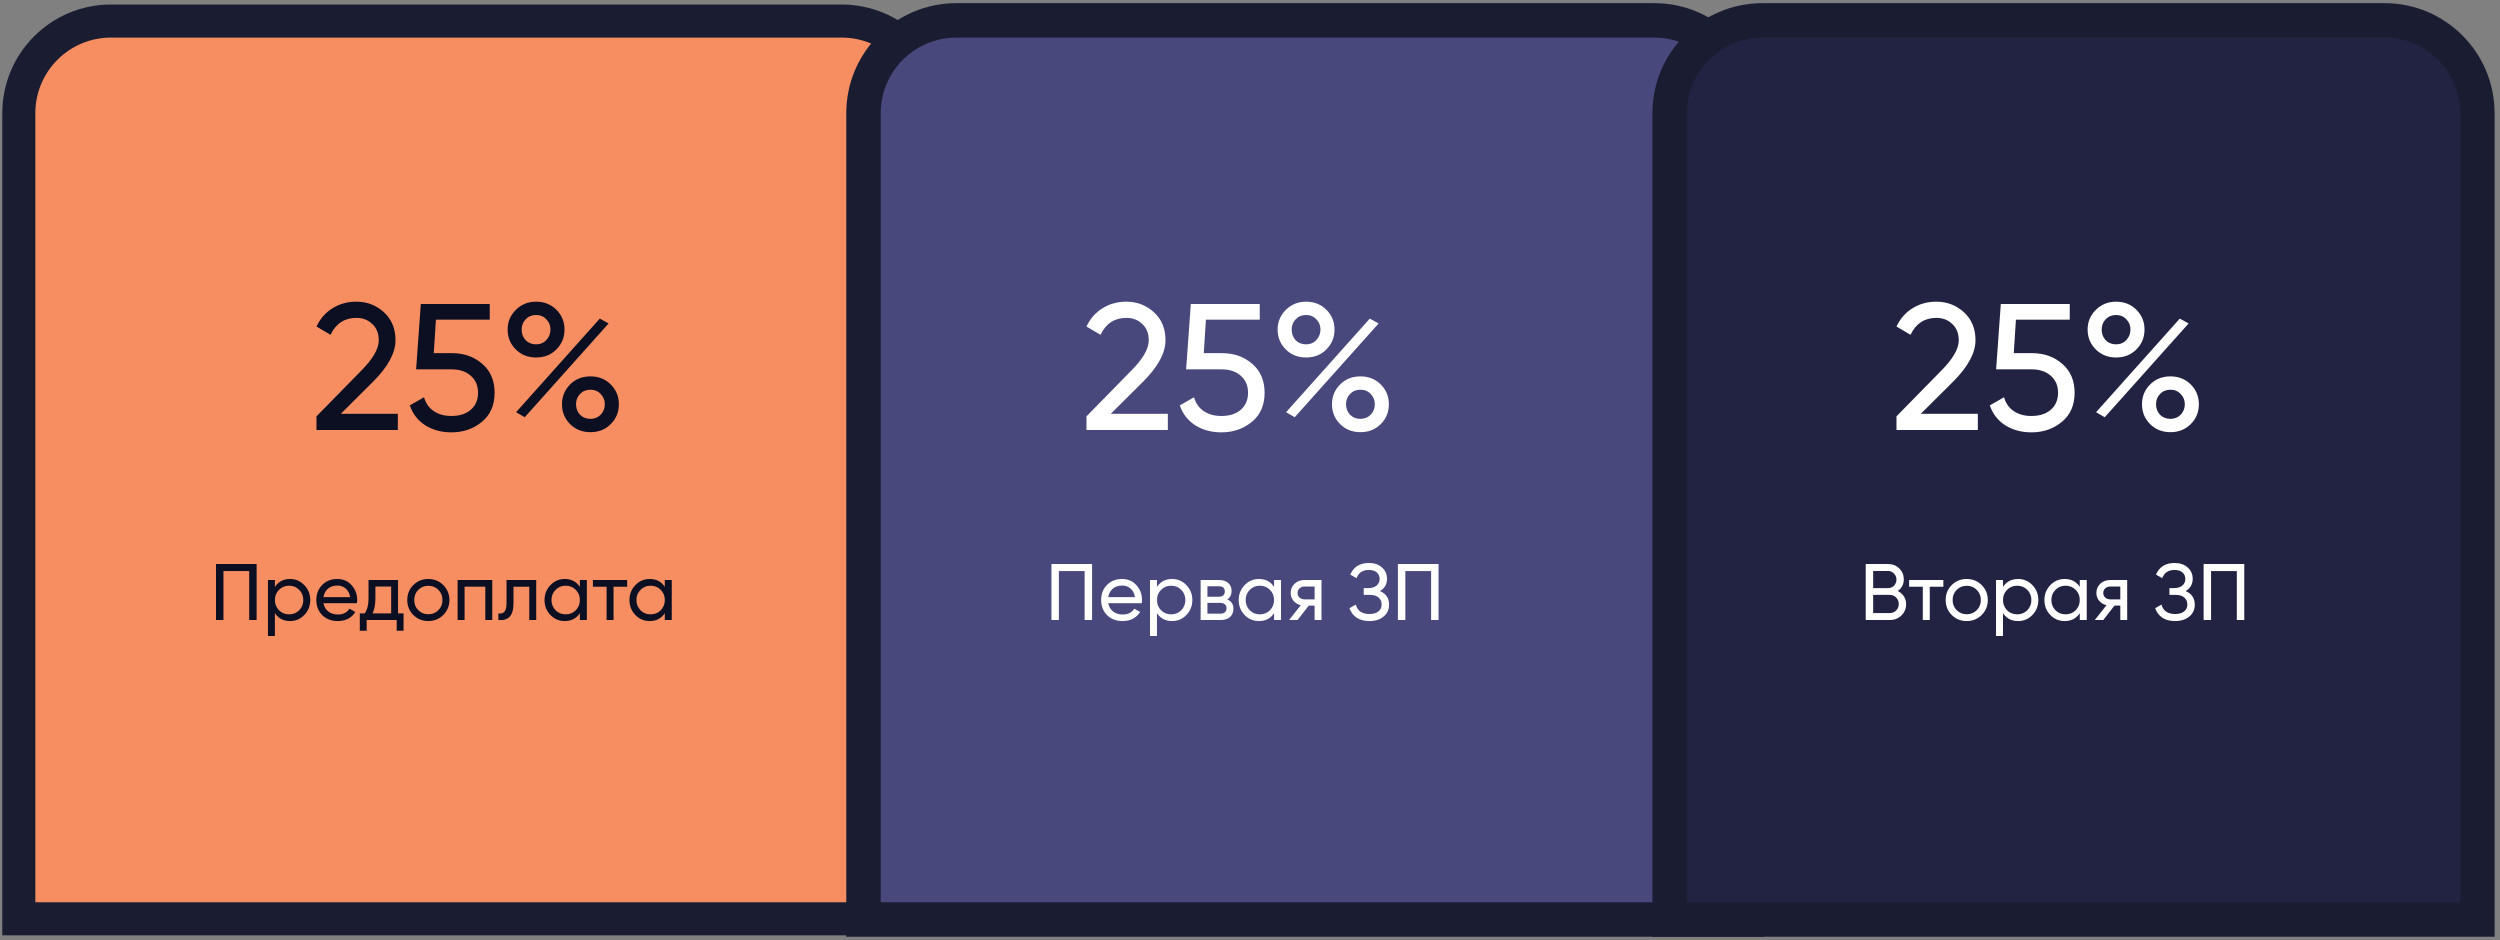 <?xml version="1.0" encoding="UTF-8"?> <svg xmlns="http://www.w3.org/2000/svg" width="250" height="94" viewBox="0 0 250 94" fill="none"><rect x="0" y="0" width="250" height="94" fill="#808080" stroke="none"/><g clip-path="url(#clip0_254_2806)"><path d="M91.722 91.88H93.376V90.226V11.32C93.376 6.231 89.251 2.105 84.162 2.105H11.095C6.006 2.105 1.881 6.231 1.881 11.32V90.226V91.88H3.535H91.722Z" fill="#F68E62" stroke="#1A1D31" stroke-width="3.308"></path><path d="M172.985 91.948H174.708V90.225V11.32C174.708 6.193 170.551 2.037 165.424 2.037H95.633C90.506 2.037 86.35 6.193 86.35 11.32V90.225V91.948H88.072H172.985Z" fill="#48487C" stroke="#1A1D31" stroke-width="3.445"></path><path d="M246.015 91.948H247.737V90.225V11.32C247.737 6.193 243.581 2.037 238.454 2.037H176.247C171.12 2.037 166.964 6.193 166.964 11.32V90.225V91.948H168.687H246.015Z" fill="#222342" stroke="#1A1D31" stroke-width="3.445"></path><path d="M21.6 56.402H25.664V62.002H24.92V57.106H22.344V62.002H21.6V56.402ZM29.002 57.898C29.562 57.898 30.039 58.103 30.434 58.514C30.828 58.925 31.026 59.421 31.026 60.002C31.026 60.589 30.828 61.087 30.434 61.498C30.044 61.903 29.567 62.106 29.002 62.106C28.34 62.106 27.836 61.842 27.49 61.314V63.602H26.794V58.002H27.49V58.69C27.836 58.162 28.34 57.898 29.002 57.898ZM28.914 61.434C29.314 61.434 29.65 61.298 29.922 61.026C30.194 60.743 30.33 60.402 30.33 60.002C30.33 59.597 30.194 59.258 29.922 58.986C29.65 58.709 29.314 58.57 28.914 58.57C28.508 58.57 28.17 58.709 27.898 58.986C27.626 59.258 27.49 59.597 27.49 60.002C27.49 60.402 27.626 60.743 27.898 61.026C28.17 61.298 28.508 61.434 28.914 61.434ZM35.696 60.322H32.344C32.413 60.674 32.576 60.951 32.832 61.154C33.088 61.351 33.408 61.45 33.792 61.45C34.32 61.45 34.704 61.255 34.944 60.866L35.536 61.202C35.142 61.805 34.555 62.106 33.776 62.106C33.147 62.106 32.63 61.909 32.224 61.514C31.829 61.109 31.632 60.605 31.632 60.002C31.632 59.394 31.827 58.893 32.216 58.498C32.605 58.098 33.109 57.898 33.728 57.898C34.315 57.898 34.792 58.106 35.16 58.522C35.533 58.927 35.72 59.423 35.72 60.01C35.72 60.111 35.712 60.215 35.696 60.322ZM33.728 58.554C33.36 58.554 33.051 58.658 32.8 58.866C32.555 59.074 32.403 59.357 32.344 59.714H35.016C34.958 59.346 34.811 59.061 34.576 58.858C34.342 58.655 34.059 58.554 33.728 58.554ZM39.804 58.002V61.338H40.356V63.074H39.668V62.002H36.668V63.074H35.98V61.338H36.468C36.724 60.986 36.852 60.493 36.852 59.858V58.002H39.804ZM37.26 61.338H39.116V58.65H37.54V59.858C37.54 60.445 37.447 60.938 37.26 61.338ZM44.326 61.498C43.92 61.903 43.422 62.106 42.83 62.106C42.238 62.106 41.739 61.903 41.334 61.498C40.928 61.093 40.726 60.594 40.726 60.002C40.726 59.41 40.928 58.911 41.334 58.506C41.739 58.101 42.238 57.898 42.83 57.898C43.422 57.898 43.92 58.101 44.326 58.506C44.736 58.917 44.942 59.415 44.942 60.002C44.942 60.589 44.736 61.087 44.326 61.498ZM42.83 61.426C43.23 61.426 43.566 61.29 43.838 61.018C44.11 60.746 44.246 60.407 44.246 60.002C44.246 59.597 44.11 59.258 43.838 58.986C43.566 58.714 43.23 58.578 42.83 58.578C42.435 58.578 42.102 58.714 41.83 58.986C41.558 59.258 41.422 59.597 41.422 60.002C41.422 60.407 41.558 60.746 41.83 61.018C42.102 61.29 42.435 61.426 42.83 61.426ZM45.762 58.002H49.226V62.002H48.53V58.666H46.458V62.002H45.762V58.002ZM50.654 58.002H53.622V62.002H52.926V58.674H51.35V60.306C51.35 60.946 51.222 61.402 50.966 61.674C50.71 61.941 50.334 62.05 49.838 62.002V61.346C50.115 61.383 50.321 61.322 50.454 61.162C50.587 60.997 50.654 60.706 50.654 60.29V58.002ZM57.988 58.69V58.002H58.684V62.002H57.988V61.314C57.647 61.842 57.143 62.106 56.476 62.106C55.911 62.106 55.434 61.903 55.044 61.498C54.65 61.087 54.452 60.589 54.452 60.002C54.452 59.421 54.65 58.925 55.044 58.514C55.439 58.103 55.916 57.898 56.476 57.898C57.143 57.898 57.647 58.162 57.988 58.69ZM56.564 61.434C56.97 61.434 57.308 61.298 57.58 61.026C57.852 60.743 57.988 60.402 57.988 60.002C57.988 59.597 57.852 59.258 57.58 58.986C57.308 58.709 56.97 58.57 56.564 58.57C56.164 58.57 55.828 58.709 55.556 58.986C55.284 59.258 55.148 59.597 55.148 60.002C55.148 60.402 55.284 60.743 55.556 61.026C55.828 61.298 56.164 61.434 56.564 61.434ZM59.291 58.002H62.715V58.674H61.355V62.002H60.659V58.674H59.291V58.002ZM66.481 58.69V58.002H67.177V62.002H66.481V61.314C66.139 61.842 65.635 62.106 64.969 62.106C64.403 62.106 63.926 61.903 63.537 61.498C63.142 61.087 62.945 60.589 62.945 60.002C62.945 59.421 63.142 58.925 63.537 58.514C63.931 58.103 64.409 57.898 64.969 57.898C65.635 57.898 66.139 58.162 66.481 58.69ZM65.057 61.434C65.462 61.434 65.801 61.298 66.073 61.026C66.345 60.743 66.481 60.402 66.481 60.002C66.481 59.597 66.345 59.258 66.073 58.986C65.801 58.709 65.462 58.57 65.057 58.57C64.657 58.57 64.321 58.709 64.049 58.986C63.777 59.258 63.641 59.597 63.641 60.002C63.641 60.402 63.777 60.743 64.049 61.026C64.321 61.298 64.657 61.434 65.057 61.434Z" fill="#0C0E22"></path><path d="M105.143 56.402H109.207V62.002H108.463V57.106H105.887V62.002H105.143V56.402ZM114.177 60.322H110.825C110.894 60.674 111.057 60.951 111.313 61.154C111.569 61.351 111.889 61.45 112.273 61.45C112.801 61.45 113.185 61.255 113.425 60.866L114.017 61.202C113.622 61.805 113.035 62.106 112.257 62.106C111.627 62.106 111.11 61.909 110.705 61.514C110.31 61.109 110.113 60.605 110.113 60.002C110.113 59.394 110.307 58.893 110.697 58.498C111.086 58.098 111.59 57.898 112.209 57.898C112.795 57.898 113.273 58.106 113.641 58.522C114.014 58.927 114.201 59.423 114.201 60.01C114.201 60.111 114.193 60.215 114.177 60.322ZM112.209 58.554C111.841 58.554 111.531 58.658 111.281 58.866C111.035 59.074 110.883 59.357 110.825 59.714H113.497C113.438 59.346 113.291 59.061 113.057 58.858C112.822 58.655 112.539 58.554 112.209 58.554ZM117.209 57.898C117.769 57.898 118.246 58.103 118.641 58.514C119.035 58.925 119.233 59.421 119.233 60.002C119.233 60.589 119.035 61.087 118.641 61.498C118.251 61.903 117.774 62.106 117.209 62.106C116.547 62.106 116.043 61.842 115.697 61.314V63.602H115.001V58.002H115.697V58.69C116.043 58.162 116.547 57.898 117.209 57.898ZM117.121 61.434C117.521 61.434 117.857 61.298 118.129 61.026C118.401 60.743 118.537 60.402 118.537 60.002C118.537 59.597 118.401 59.258 118.129 58.986C117.857 58.709 117.521 58.57 117.121 58.57C116.715 58.57 116.377 58.709 116.105 58.986C115.833 59.258 115.697 59.597 115.697 60.002C115.697 60.402 115.833 60.743 116.105 61.026C116.377 61.298 116.715 61.434 117.121 61.434ZM122.727 59.946C123.138 60.117 123.343 60.426 123.343 60.874C123.343 61.215 123.231 61.49 123.007 61.698C122.783 61.901 122.468 62.002 122.063 62.002H120.063V58.002H121.903C122.298 58.002 122.604 58.101 122.823 58.298C123.047 58.495 123.159 58.759 123.159 59.09C123.159 59.474 123.015 59.759 122.727 59.946ZM121.871 58.626H120.743V59.674H121.871C122.276 59.674 122.479 59.495 122.479 59.138C122.479 58.797 122.276 58.626 121.871 58.626ZM120.743 61.37H122.023C122.226 61.37 122.38 61.322 122.487 61.226C122.599 61.13 122.655 60.994 122.655 60.818C122.655 60.653 122.599 60.525 122.487 60.434C122.38 60.338 122.226 60.29 122.023 60.29H120.743V61.37ZM127.406 58.69V58.002H128.102V62.002H127.406V61.314C127.065 61.842 126.561 62.106 125.894 62.106C125.329 62.106 124.852 61.903 124.462 61.498C124.068 61.087 123.87 60.589 123.87 60.002C123.87 59.421 124.068 58.925 124.462 58.514C124.857 58.103 125.334 57.898 125.894 57.898C126.561 57.898 127.065 58.162 127.406 58.69ZM125.982 61.434C126.388 61.434 126.726 61.298 126.998 61.026C127.27 60.743 127.406 60.402 127.406 60.002C127.406 59.597 127.27 59.258 126.998 58.986C126.726 58.709 126.388 58.57 125.982 58.57C125.582 58.57 125.246 58.709 124.974 58.986C124.702 59.258 124.566 59.597 124.566 60.002C124.566 60.402 124.702 60.743 124.974 61.026C125.246 61.298 125.582 61.434 125.982 61.434ZM130.445 58.002H132.149V62.002H131.461V60.562H130.877L129.757 62.002H128.909L130.077 60.522C129.773 60.447 129.528 60.298 129.341 60.074C129.16 59.85 129.069 59.589 129.069 59.29C129.069 58.922 129.2 58.615 129.461 58.37C129.722 58.125 130.05 58.002 130.445 58.002ZM130.469 59.938H131.461V58.65H130.469C130.266 58.65 130.096 58.711 129.957 58.834C129.824 58.951 129.757 59.106 129.757 59.298C129.757 59.485 129.824 59.639 129.957 59.762C130.096 59.879 130.266 59.938 130.469 59.938ZM137.996 59.106C138.604 59.367 138.908 59.823 138.908 60.474C138.908 60.954 138.726 61.346 138.364 61.65C138.006 61.954 137.532 62.106 136.94 62.106C136.417 62.106 135.988 61.991 135.652 61.762C135.321 61.533 135.086 61.218 134.948 60.818L135.58 60.458C135.745 61.087 136.198 61.402 136.94 61.402C137.324 61.402 137.622 61.317 137.836 61.146C138.054 60.975 138.164 60.743 138.164 60.45C138.164 60.157 138.062 59.925 137.86 59.754C137.657 59.578 137.38 59.49 137.028 59.49H136.372V58.81H136.844C137.18 58.81 137.449 58.727 137.652 58.562C137.86 58.391 137.964 58.17 137.964 57.898C137.964 57.626 137.868 57.407 137.676 57.242C137.484 57.077 137.222 56.994 136.892 56.994C136.273 56.994 135.86 57.269 135.652 57.818L135.028 57.458C135.364 56.685 135.985 56.298 136.892 56.298C137.43 56.298 137.865 56.447 138.196 56.746C138.532 57.039 138.7 57.418 138.7 57.882C138.7 58.421 138.465 58.829 137.996 59.106ZM139.791 56.402H143.855V62.002H143.111V57.106H140.535V62.002H139.791V56.402Z" fill="white"></path><path d="M189.773 59.098C190.034 59.226 190.239 59.405 190.389 59.634C190.538 59.863 190.613 60.125 190.613 60.418C190.613 60.866 190.455 61.242 190.141 61.546C189.826 61.85 189.442 62.002 188.989 62.002H186.573V56.402H188.813C189.255 56.402 189.626 56.549 189.925 56.842C190.229 57.135 190.381 57.498 190.381 57.93C190.381 58.431 190.178 58.821 189.773 59.098ZM188.813 57.098H187.317V58.81H188.813C189.047 58.81 189.245 58.727 189.405 58.562C189.565 58.397 189.645 58.194 189.645 57.954C189.645 57.719 189.562 57.519 189.397 57.354C189.237 57.183 189.042 57.098 188.813 57.098ZM187.317 61.306H188.989C189.239 61.306 189.45 61.218 189.621 61.042C189.791 60.866 189.877 60.65 189.877 60.394C189.877 60.143 189.789 59.93 189.613 59.754C189.447 59.578 189.239 59.49 188.989 59.49H187.317V61.306ZM190.912 58.002H194.336V58.674H192.976V62.002H192.28V58.674H190.912V58.002ZM198.166 61.498C197.76 61.903 197.262 62.106 196.67 62.106C196.078 62.106 195.579 61.903 195.174 61.498C194.768 61.093 194.566 60.594 194.566 60.002C194.566 59.41 194.768 58.911 195.174 58.506C195.579 58.101 196.078 57.898 196.67 57.898C197.262 57.898 197.76 58.101 198.166 58.506C198.576 58.917 198.782 59.415 198.782 60.002C198.782 60.589 198.576 61.087 198.166 61.498ZM196.67 61.426C197.07 61.426 197.406 61.29 197.678 61.018C197.95 60.746 198.086 60.407 198.086 60.002C198.086 59.597 197.95 59.258 197.678 58.986C197.406 58.714 197.07 58.578 196.67 58.578C196.275 58.578 195.942 58.714 195.67 58.986C195.398 59.258 195.262 59.597 195.262 60.002C195.262 60.407 195.398 60.746 195.67 61.018C195.942 61.29 196.275 61.426 196.67 61.426ZM201.81 57.898C202.37 57.898 202.848 58.103 203.242 58.514C203.637 58.925 203.834 59.421 203.834 60.002C203.834 60.589 203.637 61.087 203.242 61.498C202.853 61.903 202.376 62.106 201.81 62.106C201.149 62.106 200.645 61.842 200.298 61.314V63.602H199.602V58.002H200.298V58.69C200.645 58.162 201.149 57.898 201.81 57.898ZM201.722 61.434C202.122 61.434 202.458 61.298 202.73 61.026C203.002 60.743 203.138 60.402 203.138 60.002C203.138 59.597 203.002 59.258 202.73 58.986C202.458 58.709 202.122 58.57 201.722 58.57C201.317 58.57 200.978 58.709 200.706 58.986C200.434 59.258 200.298 59.597 200.298 60.002C200.298 60.402 200.434 60.743 200.706 61.026C200.978 61.298 201.317 61.434 201.722 61.434ZM207.977 58.69V58.002H208.673V62.002H207.977V61.314C207.635 61.842 207.131 62.106 206.465 62.106C205.899 62.106 205.422 61.903 205.033 61.498C204.638 61.087 204.441 60.589 204.441 60.002C204.441 59.421 204.638 58.925 205.033 58.514C205.427 58.103 205.905 57.898 206.465 57.898C207.131 57.898 207.635 58.162 207.977 58.69ZM206.553 61.434C206.958 61.434 207.297 61.298 207.569 61.026C207.841 60.743 207.977 60.402 207.977 60.002C207.977 59.597 207.841 59.258 207.569 58.986C207.297 58.709 206.958 58.57 206.553 58.57C206.153 58.57 205.817 58.709 205.545 58.986C205.273 59.258 205.137 59.597 205.137 60.002C205.137 60.402 205.273 60.743 205.545 61.026C205.817 61.298 206.153 61.434 206.553 61.434ZM211.015 58.002H212.719V62.002H212.031V60.562H211.447L210.327 62.002H209.479L210.647 60.522C210.343 60.447 210.098 60.298 209.911 60.074C209.73 59.85 209.639 59.589 209.639 59.29C209.639 58.922 209.77 58.615 210.031 58.37C210.293 58.125 210.621 58.002 211.015 58.002ZM211.039 59.938H212.031V58.65H211.039C210.837 58.65 210.666 58.711 210.527 58.834C210.394 58.951 210.327 59.106 210.327 59.298C210.327 59.485 210.394 59.639 210.527 59.762C210.666 59.879 210.837 59.938 211.039 59.938ZM218.566 59.106C219.174 59.367 219.478 59.823 219.478 60.474C219.478 60.954 219.297 61.346 218.934 61.65C218.577 61.954 218.102 62.106 217.51 62.106C216.987 62.106 216.558 61.991 216.222 61.762C215.891 61.533 215.657 61.218 215.518 60.818L216.15 60.458C216.315 61.087 216.769 61.402 217.51 61.402C217.894 61.402 218.193 61.317 218.406 61.146C218.625 60.975 218.734 60.743 218.734 60.45C218.734 60.157 218.633 59.925 218.43 59.754C218.227 59.578 217.95 59.49 217.598 59.49H216.942V58.81H217.414C217.75 58.81 218.019 58.727 218.222 58.562C218.43 58.391 218.534 58.17 218.534 57.898C218.534 57.626 218.438 57.407 218.246 57.242C218.054 57.077 217.793 56.994 217.462 56.994C216.843 56.994 216.43 57.269 216.222 57.818L215.598 57.458C215.934 56.685 216.555 56.298 217.462 56.298C218.001 56.298 218.435 56.447 218.766 56.746C219.102 57.039 219.27 57.418 219.27 57.882C219.27 58.421 219.035 58.829 218.566 59.106ZM220.362 56.402H224.426V62.002H223.682V57.106H221.106V62.002H220.362V56.402Z" fill="white"></path><path d="M39.784 43.002H31.648V41.634L36.094 37.098C37.282 35.91 37.876 34.89 37.876 34.038C37.876 33.342 37.66 32.796 37.228 32.4C36.808 31.992 36.28 31.788 35.644 31.788C34.456 31.788 33.592 32.352 33.052 33.48L31.648 32.652C32.032 31.848 32.572 31.236 33.268 30.816C33.964 30.384 34.75 30.168 35.626 30.168C36.694 30.168 37.612 30.516 38.38 31.212C39.16 31.92 39.55 32.856 39.55 34.02C39.55 35.292 38.8 36.678 37.3 38.178L34.078 41.382H39.784V43.002ZM43.376 35.316H45.212C46.4 35.316 47.402 35.67 48.218 36.378C49.046 37.086 49.46 38.052 49.46 39.276C49.46 40.512 49.04 41.478 48.2 42.174C47.348 42.882 46.328 43.236 45.14 43.236C44.156 43.236 43.286 43.002 42.53 42.534C41.786 42.054 41.27 41.388 40.982 40.536L42.404 39.726C42.572 40.326 42.896 40.788 43.376 41.112C43.856 41.436 44.444 41.598 45.14 41.598C45.944 41.598 46.586 41.394 47.066 40.986C47.558 40.566 47.804 39.996 47.804 39.276C47.804 38.556 47.558 37.986 47.066 37.566C46.586 37.146 45.956 36.936 45.176 36.936H41.612L42.08 30.402H48.974V31.968H43.592L43.376 35.316ZM53.607 35.748C52.791 35.748 52.113 35.478 51.573 34.938C51.033 34.398 50.763 33.738 50.763 32.958C50.763 32.19 51.033 31.536 51.573 30.996C52.125 30.444 52.803 30.168 53.607 30.168C54.423 30.168 55.101 30.438 55.641 30.978C56.181 31.518 56.451 32.178 56.451 32.958C56.451 33.738 56.181 34.398 55.641 34.938C55.113 35.478 54.435 35.748 53.607 35.748ZM52.167 32.958C52.167 33.378 52.299 33.732 52.563 34.02C52.839 34.296 53.187 34.434 53.607 34.434C54.027 34.434 54.369 34.29 54.633 34.002C54.909 33.714 55.047 33.366 55.047 32.958C55.047 32.55 54.909 32.208 54.633 31.932C54.369 31.644 54.027 31.5 53.607 31.5C53.187 31.5 52.839 31.644 52.563 31.932C52.299 32.208 52.167 32.55 52.167 32.958ZM52.473 41.724L51.609 41.22L59.979 31.86L60.861 32.346L52.473 41.724ZM61.887 40.428C61.887 41.208 61.617 41.868 61.077 42.408C60.537 42.948 59.859 43.218 59.043 43.218C58.227 43.218 57.549 42.948 57.009 42.408C56.469 41.868 56.199 41.208 56.199 40.428C56.199 39.648 56.469 38.988 57.009 38.448C57.549 37.908 58.227 37.638 59.043 37.638C59.859 37.638 60.537 37.908 61.077 38.448C61.617 38.988 61.887 39.648 61.887 40.428ZM57.999 41.472C58.275 41.748 58.623 41.886 59.043 41.886C59.451 41.886 59.793 41.748 60.069 41.472C60.345 41.184 60.483 40.836 60.483 40.428C60.483 40.02 60.345 39.678 60.069 39.402C59.805 39.114 59.463 38.97 59.043 38.97C58.623 38.97 58.275 39.114 57.999 39.402C57.735 39.678 57.603 40.02 57.603 40.428C57.603 40.836 57.735 41.184 57.999 41.472Z" fill="#0C0E22"></path><path d="M116.784 43.002H108.648V41.634L113.094 37.098C114.282 35.91 114.876 34.89 114.876 34.038C114.876 33.342 114.66 32.796 114.228 32.4C113.808 31.992 113.28 31.788 112.644 31.788C111.456 31.788 110.592 32.352 110.052 33.48L108.648 32.652C109.032 31.848 109.572 31.236 110.268 30.816C110.964 30.384 111.75 30.168 112.626 30.168C113.694 30.168 114.612 30.516 115.38 31.212C116.16 31.92 116.55 32.856 116.55 34.02C116.55 35.292 115.8 36.678 114.3 38.178L111.078 41.382H116.784V43.002ZM120.376 35.316H122.212C123.4 35.316 124.402 35.67 125.218 36.378C126.046 37.086 126.46 38.052 126.46 39.276C126.46 40.512 126.04 41.478 125.2 42.174C124.348 42.882 123.328 43.236 122.14 43.236C121.156 43.236 120.286 43.002 119.53 42.534C118.786 42.054 118.27 41.388 117.982 40.536L119.404 39.726C119.572 40.326 119.896 40.788 120.376 41.112C120.856 41.436 121.444 41.598 122.14 41.598C122.944 41.598 123.586 41.394 124.066 40.986C124.558 40.566 124.804 39.996 124.804 39.276C124.804 38.556 124.558 37.986 124.066 37.566C123.586 37.146 122.956 36.936 122.176 36.936H118.612L119.08 30.402H125.974V31.968H120.592L120.376 35.316ZM130.607 35.748C129.791 35.748 129.113 35.478 128.573 34.938C128.033 34.398 127.763 33.738 127.763 32.958C127.763 32.19 128.033 31.536 128.573 30.996C129.125 30.444 129.803 30.168 130.607 30.168C131.423 30.168 132.101 30.438 132.641 30.978C133.181 31.518 133.451 32.178 133.451 32.958C133.451 33.738 133.181 34.398 132.641 34.938C132.113 35.478 131.435 35.748 130.607 35.748ZM129.167 32.958C129.167 33.378 129.299 33.732 129.563 34.02C129.839 34.296 130.187 34.434 130.607 34.434C131.027 34.434 131.369 34.29 131.633 34.002C131.909 33.714 132.047 33.366 132.047 32.958C132.047 32.55 131.909 32.208 131.633 31.932C131.369 31.644 131.027 31.5 130.607 31.5C130.187 31.5 129.839 31.644 129.563 31.932C129.299 32.208 129.167 32.55 129.167 32.958ZM129.473 41.724L128.609 41.22L136.979 31.86L137.861 32.346L129.473 41.724ZM138.887 40.428C138.887 41.208 138.617 41.868 138.077 42.408C137.537 42.948 136.859 43.218 136.043 43.218C135.227 43.218 134.549 42.948 134.009 42.408C133.469 41.868 133.199 41.208 133.199 40.428C133.199 39.648 133.469 38.988 134.009 38.448C134.549 37.908 135.227 37.638 136.043 37.638C136.859 37.638 137.537 37.908 138.077 38.448C138.617 38.988 138.887 39.648 138.887 40.428ZM134.999 41.472C135.275 41.748 135.623 41.886 136.043 41.886C136.451 41.886 136.793 41.748 137.069 41.472C137.345 41.184 137.483 40.836 137.483 40.428C137.483 40.02 137.345 39.678 137.069 39.402C136.805 39.114 136.463 38.97 136.043 38.97C135.623 38.97 135.275 39.114 134.999 39.402C134.735 39.678 134.603 40.02 134.603 40.428C134.603 40.836 134.735 41.184 134.999 41.472Z" fill="white"></path><path d="M197.784 43.002H189.648V41.634L194.094 37.098C195.282 35.91 195.876 34.89 195.876 34.038C195.876 33.342 195.66 32.796 195.228 32.4C194.808 31.992 194.28 31.788 193.644 31.788C192.456 31.788 191.592 32.352 191.052 33.48L189.648 32.652C190.032 31.848 190.572 31.236 191.268 30.816C191.964 30.384 192.75 30.168 193.626 30.168C194.694 30.168 195.612 30.516 196.38 31.212C197.16 31.92 197.55 32.856 197.55 34.02C197.55 35.292 196.8 36.678 195.3 38.178L192.078 41.382H197.784V43.002ZM201.376 35.316H203.212C204.4 35.316 205.402 35.67 206.218 36.378C207.046 37.086 207.46 38.052 207.46 39.276C207.46 40.512 207.04 41.478 206.2 42.174C205.348 42.882 204.328 43.236 203.14 43.236C202.156 43.236 201.286 43.002 200.53 42.534C199.786 42.054 199.27 41.388 198.982 40.536L200.404 39.726C200.572 40.326 200.896 40.788 201.376 41.112C201.856 41.436 202.444 41.598 203.14 41.598C203.944 41.598 204.586 41.394 205.066 40.986C205.558 40.566 205.804 39.996 205.804 39.276C205.804 38.556 205.558 37.986 205.066 37.566C204.586 37.146 203.956 36.936 203.176 36.936H199.612L200.08 30.402H206.974V31.968H201.592L201.376 35.316ZM211.607 35.748C210.791 35.748 210.113 35.478 209.573 34.938C209.033 34.398 208.763 33.738 208.763 32.958C208.763 32.19 209.033 31.536 209.573 30.996C210.125 30.444 210.803 30.168 211.607 30.168C212.423 30.168 213.101 30.438 213.641 30.978C214.181 31.518 214.451 32.178 214.451 32.958C214.451 33.738 214.181 34.398 213.641 34.938C213.113 35.478 212.435 35.748 211.607 35.748ZM210.167 32.958C210.167 33.378 210.299 33.732 210.563 34.02C210.839 34.296 211.187 34.434 211.607 34.434C212.027 34.434 212.369 34.29 212.633 34.002C212.909 33.714 213.047 33.366 213.047 32.958C213.047 32.55 212.909 32.208 212.633 31.932C212.369 31.644 212.027 31.5 211.607 31.5C211.187 31.5 210.839 31.644 210.563 31.932C210.299 32.208 210.167 32.55 210.167 32.958ZM210.473 41.724L209.609 41.22L217.979 31.86L218.861 32.346L210.473 41.724ZM219.887 40.428C219.887 41.208 219.617 41.868 219.077 42.408C218.537 42.948 217.859 43.218 217.043 43.218C216.227 43.218 215.549 42.948 215.009 42.408C214.469 41.868 214.199 41.208 214.199 40.428C214.199 39.648 214.469 38.988 215.009 38.448C215.549 37.908 216.227 37.638 217.043 37.638C217.859 37.638 218.537 37.908 219.077 38.448C219.617 38.988 219.887 39.648 219.887 40.428ZM215.999 41.472C216.275 41.748 216.623 41.886 217.043 41.886C217.451 41.886 217.793 41.748 218.069 41.472C218.345 41.184 218.483 40.836 218.483 40.428C218.483 40.02 218.345 39.678 218.069 39.402C217.805 39.114 217.463 38.97 217.043 38.97C216.623 38.97 216.275 39.114 215.999 39.402C215.735 39.678 215.603 40.02 215.603 40.428C215.603 40.836 215.735 41.184 215.999 41.472Z" fill="white"></path></g><defs><clipPath id="clip0_254_2806"><rect width="250" height="93.985" fill="white"></rect></clipPath></defs></svg> 
